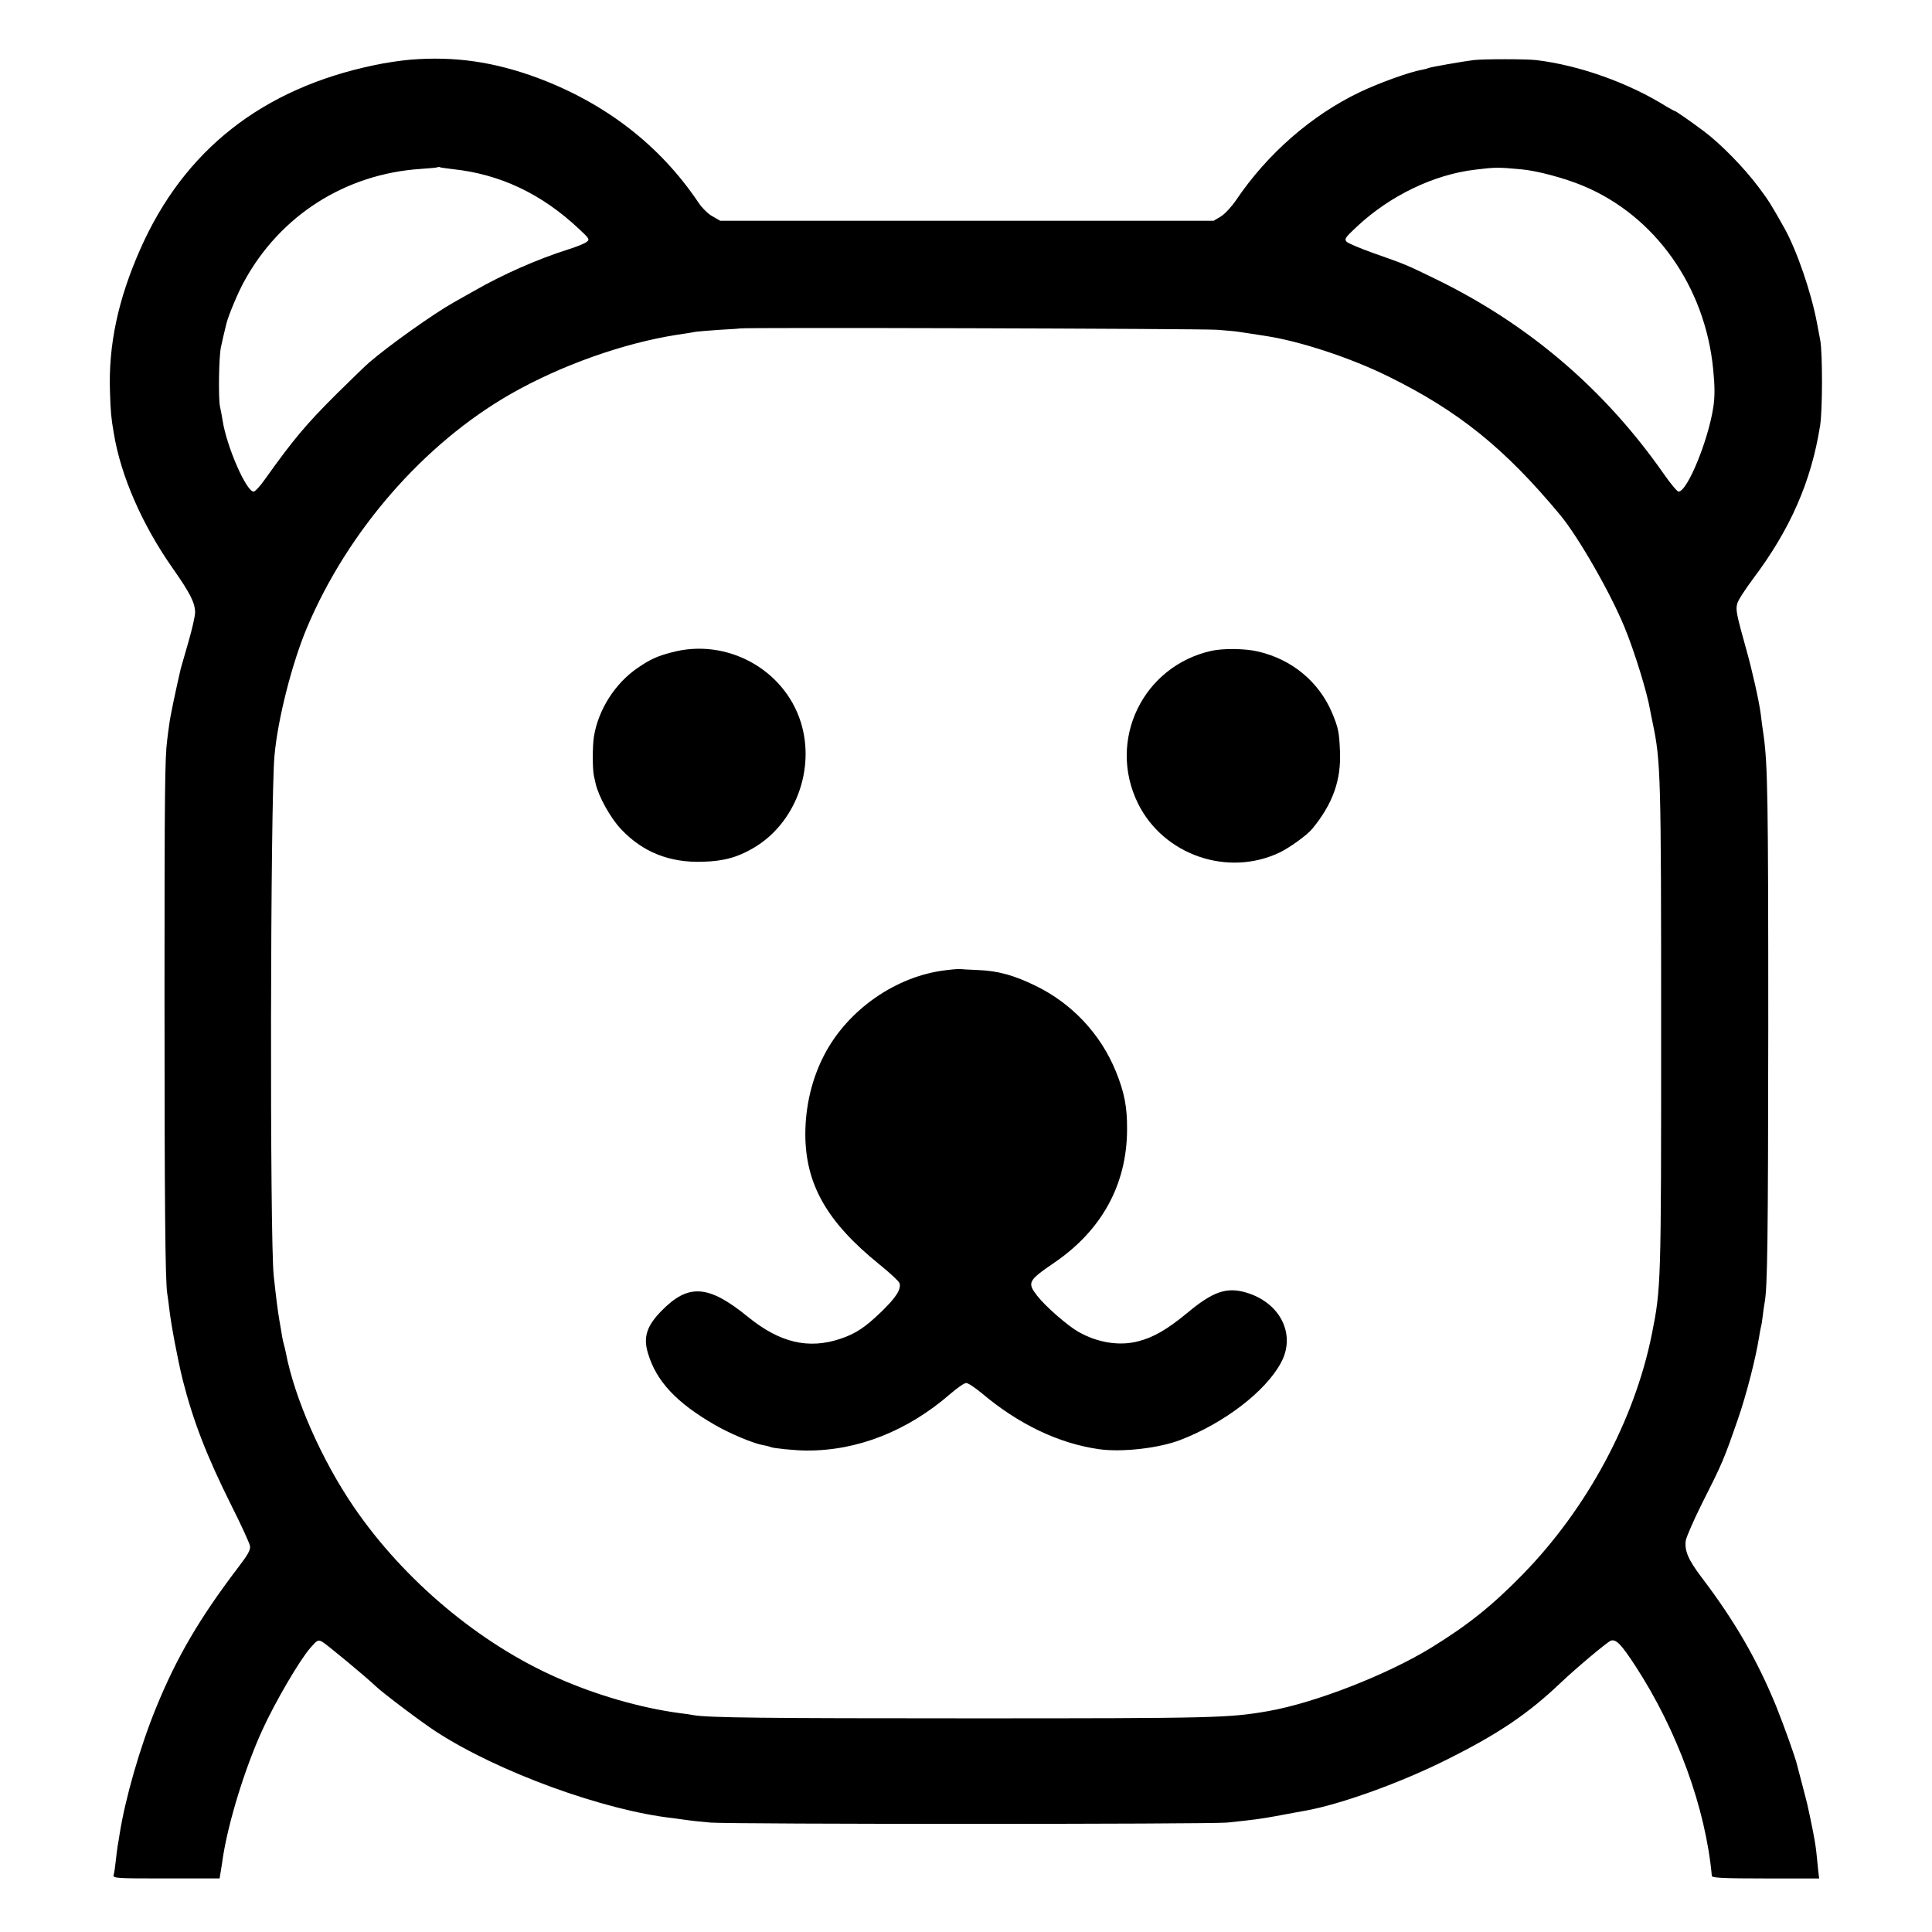 <?xml version="1.0" standalone="no"?>
<!DOCTYPE svg PUBLIC "-//W3C//DTD SVG 20010904//EN"
 "http://www.w3.org/TR/2001/REC-SVG-20010904/DTD/svg10.dtd">
<svg version="1.0" xmlns="http://www.w3.org/2000/svg"
 width="1010pt" height="1010pt" viewBox="0 0 1010 1010"
 preserveAspectRatio="xMidYMid meet">
<g transform="translate(0,1010) scale(0.1,-0.1)"
fill="#000000" stroke="none">
<path d="M2145 9788 c-49 -4 -135 -17 -190 -29 -583 -122 -992 -443 -1221
-960 -117 -264 -168 -504 -159 -749 3 -102 6 -135 20 -215 36 -222 149 -480
308 -706 92 -131 116 -180 117 -230 0 -20 -16 -89 -35 -155 -19 -65 -37 -128
-40 -139 -27 -117 -55 -249 -60 -290 -4 -27 -9 -65 -11 -84 -12 -91 -14 -266
-14 -1321 0 -1116 4 -1501 14 -1570 3 -19 8 -56 11 -82 9 -82 45 -270 70 -371
55 -217 126 -400 257 -662 50 -99 92 -192 95 -207 3 -21 -10 -44 -61 -111
-202 -265 -322 -470 -429 -732 -85 -207 -163 -479 -192 -665 -3 -19 -7 -46
-10 -60 -2 -14 -7 -50 -10 -80 -3 -30 -8 -63 -11 -72 -5 -17 13 -18 274 -18
l280 0 7 43 c4 23 9 56 11 72 30 187 115 463 205 660 67 147 195 366 252 431
35 40 40 43 62 31 19 -10 235 -189 278 -231 36 -35 244 -192 319 -240 322
-209 875 -411 1238 -451 30 -4 66 -9 80 -11 14 -2 66 -8 115 -12 117 -9 2608
-9 2700 0 144 15 172 19 250 33 44 8 92 17 108 20 15 3 37 7 50 9 185 33 505
148 748 271 264 132 419 237 589 399 80 76 242 212 261 219 27 9 53 -17 127
-130 221 -339 369 -747 401 -1100 1 -10 64 -13 281 -13 l280 0 -5 42 c-2 24
-7 68 -10 98 -3 30 -13 87 -21 125 -8 39 -17 84 -21 100 -3 17 -17 71 -30 120
-13 50 -26 98 -28 107 -8 37 -70 210 -110 309 -100 244 -217 446 -391 675 -69
91 -89 139 -81 192 4 19 41 105 84 191 108 214 114 228 189 444 43 124 92 314
110 427 3 19 7 42 9 50 3 8 7 35 10 60 3 25 7 56 10 70 15 81 18 327 19 1440
0 1194 -3 1368 -24 1523 -6 40 -13 90 -15 112 -10 75 -45 230 -76 340 -52 186
-56 208 -47 240 4 17 42 75 83 130 195 259 304 509 350 800 13 81 13 377 1
445 -4 19 -11 60 -17 90 -30 161 -106 382 -171 498 -71 126 -80 141 -137 217
-77 102 -195 222 -281 287 -76 57 -150 108 -155 108 -3 0 -22 11 -43 23 -198
124 -456 216 -682 243 -56 6 -271 6 -326 0 -57 -7 -227 -37 -234 -41 -4 -2
-21 -7 -38 -10 -62 -11 -219 -67 -322 -116 -252 -120 -484 -322 -648 -565 -23
-34 -58 -72 -79 -85 l-38 -23 -1290 0 -1290 0 -40 23 c-23 12 -56 45 -75 74
-200 297 -484 517 -840 650 -227 84 -434 114 -665 95z m220 -572 c248 -26 465
-128 661 -312 57 -53 58 -56 39 -70 -11 -8 -53 -25 -95 -38 -161 -51 -342
-131 -490 -216 -41 -23 -91 -51 -110 -62 -105 -59 -338 -225 -440 -313 -19
-16 -96 -91 -171 -165 -159 -158 -225 -237 -375 -447 -24 -35 -51 -63 -58 -63
-38 0 -140 232 -162 370 -3 19 -9 53 -14 75 -9 42 -6 259 5 310 5 26 18 80 29
125 11 43 61 163 93 220 188 344 529 561 923 587 47 3 87 7 89 9 2 2 7 2 10 0
3 -2 33 -6 66 -10z m5586 -1 c83 -7 228 -46 324 -86 376 -156 639 -526 681
-959 9 -91 9 -142 1 -197 -26 -174 -136 -443 -182 -443 -7 0 -43 43 -79 95
-307 439 -703 778 -1186 1014 -162 79 -161 78 -325 136 -71 25 -137 53 -145
61 -13 14 -8 22 51 77 173 163 405 275 621 300 104 13 119 13 239 2z m-1588
-839 c54 -4 106 -9 115 -11 16 -2 70 -11 137 -21 180 -27 447 -115 643 -212
367 -181 608 -375 898 -724 94 -113 262 -405 337 -588 52 -126 118 -341 133
-430 2 -14 9 -45 14 -70 42 -201 44 -271 44 -1595 0 -1341 0 -1357 -49 -1602
-91 -449 -337 -907 -673 -1252 -160 -164 -286 -265 -479 -384 -231 -142 -608
-289 -852 -332 -206 -36 -275 -38 -1556 -38 -1073 0 -1379 3 -1451 17 -11 2
-41 7 -69 10 -204 27 -437 94 -642 185 -407 179 -801 510 -1062 891 -169 247
-311 569 -357 810 -3 14 -7 33 -10 42 -3 10 -7 28 -9 40 -2 13 -8 50 -14 83
-10 61 -15 98 -30 235 -21 191 -18 2488 4 2720 17 191 92 484 169 667 213 506
611 963 1065 1223 263 150 589 266 871 310 41 6 86 13 100 16 14 2 70 6 125
10 55 3 101 6 102 7 5 6 2417 -1 2496 -7z"/>
<path d="M3513 6690 c-78 -20 -116 -38 -180 -82 -117 -80 -205 -217 -228 -358
-8 -49 -8 -172 0 -207 3 -13 7 -31 9 -40 16 -69 78 -180 133 -238 113 -120
254 -176 428 -170 108 3 181 23 264 72 219 128 325 412 247 659 -88 277 -389
440 -673 364z"/>
<path d="M6335 6698 c-361 -79 -549 -470 -385 -800 134 -269 470 -384 741
-254 53 26 143 91 169 123 108 131 152 256 145 407 -4 99 -9 122 -41 199 -69
163 -210 280 -387 321 -66 16 -182 17 -242 4z"/>
<path d="M4945 5028 c-260 -30 -514 -207 -636 -443 -65 -124 -99 -270 -99
-415 1 -262 113 -458 386 -679 56 -45 104 -90 107 -100 8 -32 -19 -74 -94
-147 -86 -83 -135 -116 -216 -143 -167 -56 -317 -20 -482 114 -207 169 -312
176 -452 33 -78 -79 -97 -138 -72 -221 43 -147 149 -260 350 -376 80 -46 201
-97 253 -106 18 -3 36 -8 40 -10 10 -6 129 -18 185 -18 267 -2 530 102 754
297 36 31 72 56 82 56 10 0 46 -24 81 -53 193 -163 403 -263 613 -293 120 -17
313 5 425 48 229 88 445 253 526 403 81 147 -2 315 -182 368 -102 30 -174 5
-309 -108 -102 -84 -175 -127 -255 -147 -99 -26 -214 -7 -315 51 -58 34 -170
132 -213 187 -53 69 -48 79 91 174 247 169 378 408 379 695 1 118 -14 194 -59
305 -80 195 -228 353 -418 446 -115 56 -198 79 -305 83 -47 2 -87 4 -90 5 -3
1 -36 -1 -75 -6z"/>
</g>
</svg>
